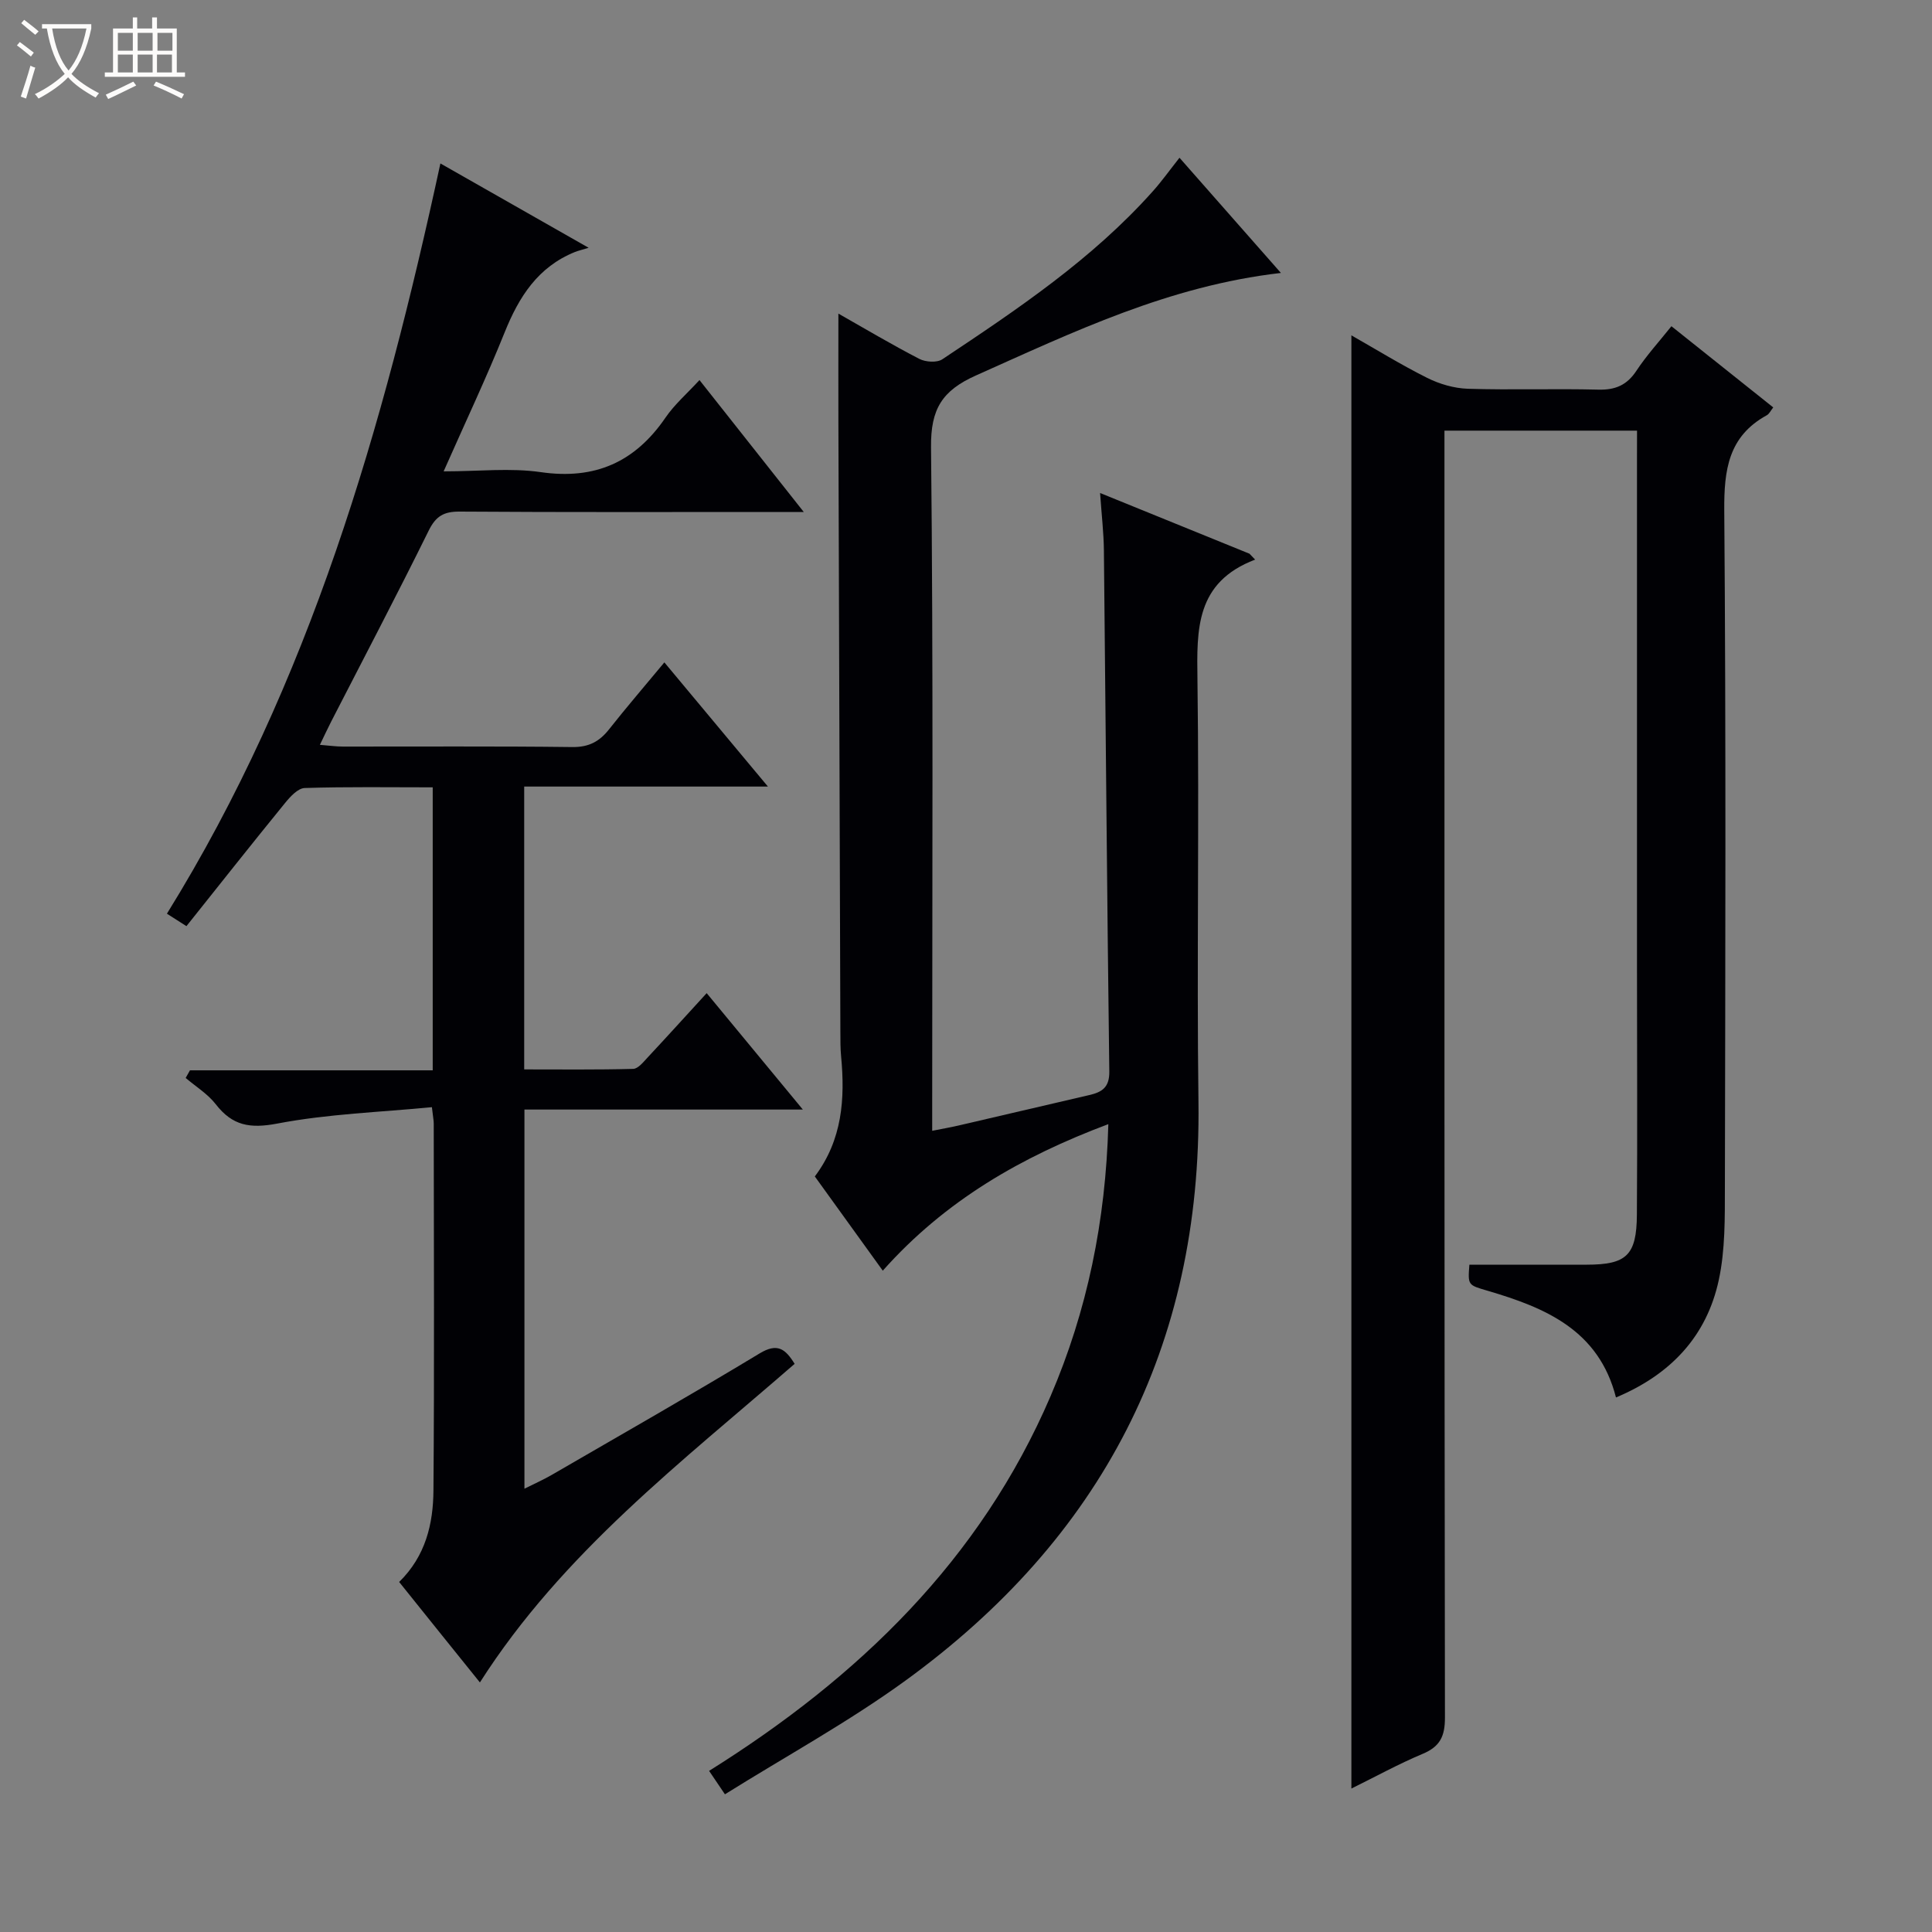 <svg enable-background="new 0 0 400 400" viewBox="0 0 400 400" xmlns="http://www.w3.org/2000/svg"><rect x="0" y="0" width="400" height="400" fill="#808080" stroke="none"/><path d="m6.4 11.7c-1-.8-1.9-1.6-2.9-2.3l.6-.7c.9.7 1.9 1.4 2.9 2.2zm-2.1 8.3c.7-2.1 1.4-4.2 2-6.4.2.1.6.3 1 .4-.7 2.3-1.3 4.4-1.9 6.4zm3-12.8c-1.1-.9-2.1-1.7-2.9-2.4l.6-.7c1 .8 2 1.5 3 2.4zm1.4-1.3v-.9h10.2v.9c-.9 4.2-2.3 7.3-4.1 9.4 1.3 1.4 3.2 2.7 5.7 4-.2.2-.4.5-.7.9-2.5-1.4-4.4-2.7-5.7-4.2-1.4 1.5-3.5 3-6.1 4.4 0 0 0 0-.1-.1-.3-.4-.5-.7-.7-.8 2.7-1.3 4.7-2.8 6.2-4.2-1.8-2.2-3-5.3-3.7-9.4zm9.2 0h-7.1c.6 3.8 1.7 6.7 3.4 8.7 1.7-2.1 2.9-4.8 3.7-8.7z" fill="#fcfbfa"/><path d="m31.6 3.6h.9v2.3h4.1v9.1h1.7v.9h-16.6v-.9h1.7v-9.1h4.1v-2.3h.9v2.3h3.1v-2.3zm-4 13.3.6.8c-1.9.9-3.8 1.9-5.8 2.8-.2-.3-.3-.6-.5-.9 2-.9 3.9-1.8 5.7-2.7zm-3.2-10.1v3.7h3.1v-3.7zm0 4.5v3.7h3.1v-3.7zm4.1-4.5v3.7h3.1v-3.7zm0 4.5v3.7h3.1v-3.7zm9.1 9.1c-2.1-1.1-4.1-2-5.8-2.7l.5-.8c2.2.9 4.1 1.8 5.8 2.6zm-1.9-13.6h-3.1v3.7h3.1zm-3.2 4.5v3.7h3.1v-3.7z" fill="#fcfbfa"/><g fill="#010105"><path d="m338.93 89.16c-13.56 0-26.36 0-39.87 0v6.43c0 86.67-.03 173.33.1 260 .01 3.89-1.01 6.02-4.62 7.53-5.01 2.1-9.79 4.74-14.75 7.18 0-100.39 0-200.36 0-300.87 5.1 2.9 10.28 6.1 15.7 8.81 2.56 1.28 5.58 2.16 8.43 2.25 8.99.28 18-.05 26.99.18 3.54.09 5.93-.93 7.9-3.92 2.08-3.15 4.66-5.98 7.24-9.21 7.21 5.75 14.08 11.23 21.08 16.81-.53.67-.82 1.34-1.33 1.62-7.95 4.36-8.87 11.3-8.81 19.71.37 46.66.22 93.33.13 140-.01 6.45.08 13.07-1.26 19.31-2.5 11.66-9.95 19.59-21.29 24.34-3.57-13.99-14.66-18.59-26.6-22.1-4.05-1.19-4.08-1.11-3.75-5.39h24.31c8.21-.01 10.31-1.92 10.37-10.33.12-17.16.02-34.33.02-51.5 0-35 0-70 0-105 .01-1.81.01-3.61.01-5.85z"/><path d="m259.86 115.86c-12.36 4.71-12.08 14.46-11.94 24.85.4 29.15-.17 58.32.21 87.47.65 50.63-20.12 90.34-60.72 119.81-11.78 8.55-24.66 15.59-37.32 23.5-1.48-2.2-2.27-3.37-3.28-4.85 30.98-19.39 56.15-43.7 70.68-77.54 7.61-17.71 11.43-36.29 11.98-56.36-17.99 6.75-33.76 15.79-46.7 30.34-4.85-6.72-9.45-13.1-14.07-19.51 5.72-7.61 6.27-16.09 5.44-24.88-.16-1.65-.14-3.32-.15-4.99-.14-42.15-.28-84.3-.41-126.45-.02-7.27 0-14.54 0-22.32 5.53 3.14 11.05 6.42 16.75 9.37 1.3.67 3.65.83 4.76.09 15.53-10.33 31.03-20.72 43.58-34.78 1.86-2.08 3.49-4.37 5.53-6.95 6.92 7.86 13.65 15.5 21 23.85-23.21 2.67-43.03 12.25-63.13 21.22-7.03 3.14-9.39 6.96-9.31 14.83.48 45.14.24 90.29.24 135.44v6.12c2.01-.4 3.69-.69 5.35-1.07 9.05-2.1 18.09-4.22 27.14-6.32 2.63-.61 4.23-1.55 4.18-4.9-.47-35.97-.74-71.93-1.12-107.9-.04-3.62-.47-7.24-.79-11.86 10.84 4.41 20.89 8.49 30.93 12.57.4.41.78.81 1.17 1.22z"/><path d="m82.64 327.53c5.5-5.38 7.05-12.06 7.1-18.94.2-25.33.08-50.65.06-75.98 0-.64-.14-1.28-.38-3.38-10.76 1.04-21.53 1.39-32 3.39-5.67 1.08-9.3.45-12.75-4-1.66-2.14-4.13-3.65-6.23-5.44.3-.53.59-1.05.89-1.58h50.26c0-19.8 0-38.88 0-58.59-8.97 0-17.75-.14-26.51.14-1.4.05-2.99 1.78-4.06 3.1-6.83 8.38-13.53 16.86-20.42 25.5-1.41-.9-2.6-1.66-4.04-2.58 29.63-47.82 44.79-100.67 56.62-155.33 9.9 5.63 19.49 11.08 30.69 17.46-1.53.47-2.2.62-2.83.87-7.66 3.09-11.6 9.28-14.56 16.65-3.76 9.36-8.09 18.5-12.63 28.77 7.3 0 13.82-.75 20.1.16 11.25 1.63 19.54-2.08 25.85-11.31 1.86-2.71 4.43-4.94 7.02-7.75 7.06 8.93 14.01 17.72 21.59 27.31-2.58 0-4.17 0-5.76 0-21.83 0-43.66.07-65.48-.08-3.29-.02-4.93.93-6.42 3.95-6.54 13.26-13.42 26.35-20.17 39.5-.74 1.44-1.41 2.9-2.35 4.84 1.91.15 3.34.36 4.77.36 15.83.02 31.66-.1 47.49.1 3.41.04 5.6-1.13 7.6-3.66 3.6-4.56 7.4-8.98 11.46-13.87 7.09 8.5 13.94 16.72 21.44 25.71-17.36 0-33.74 0-50.46 0v58.56c7.44 0 15 .09 22.56-.11 1.04-.03 2.14-1.45 3.03-2.4 3.97-4.25 7.87-8.56 12.19-13.28 6.6 7.98 12.99 15.72 19.91 24.1-19.54 0-38.4 0-57.64 0v78.5c1.98-1 3.86-1.82 5.62-2.84 14.39-8.34 28.84-16.57 43.07-25.17 3.66-2.21 5.31-.98 7.25 2.16-23.34 20.3-48.06 39.13-65.16 65.96-5.56-6.89-10.96-13.62-16.72-20.8z"/></g></svg>